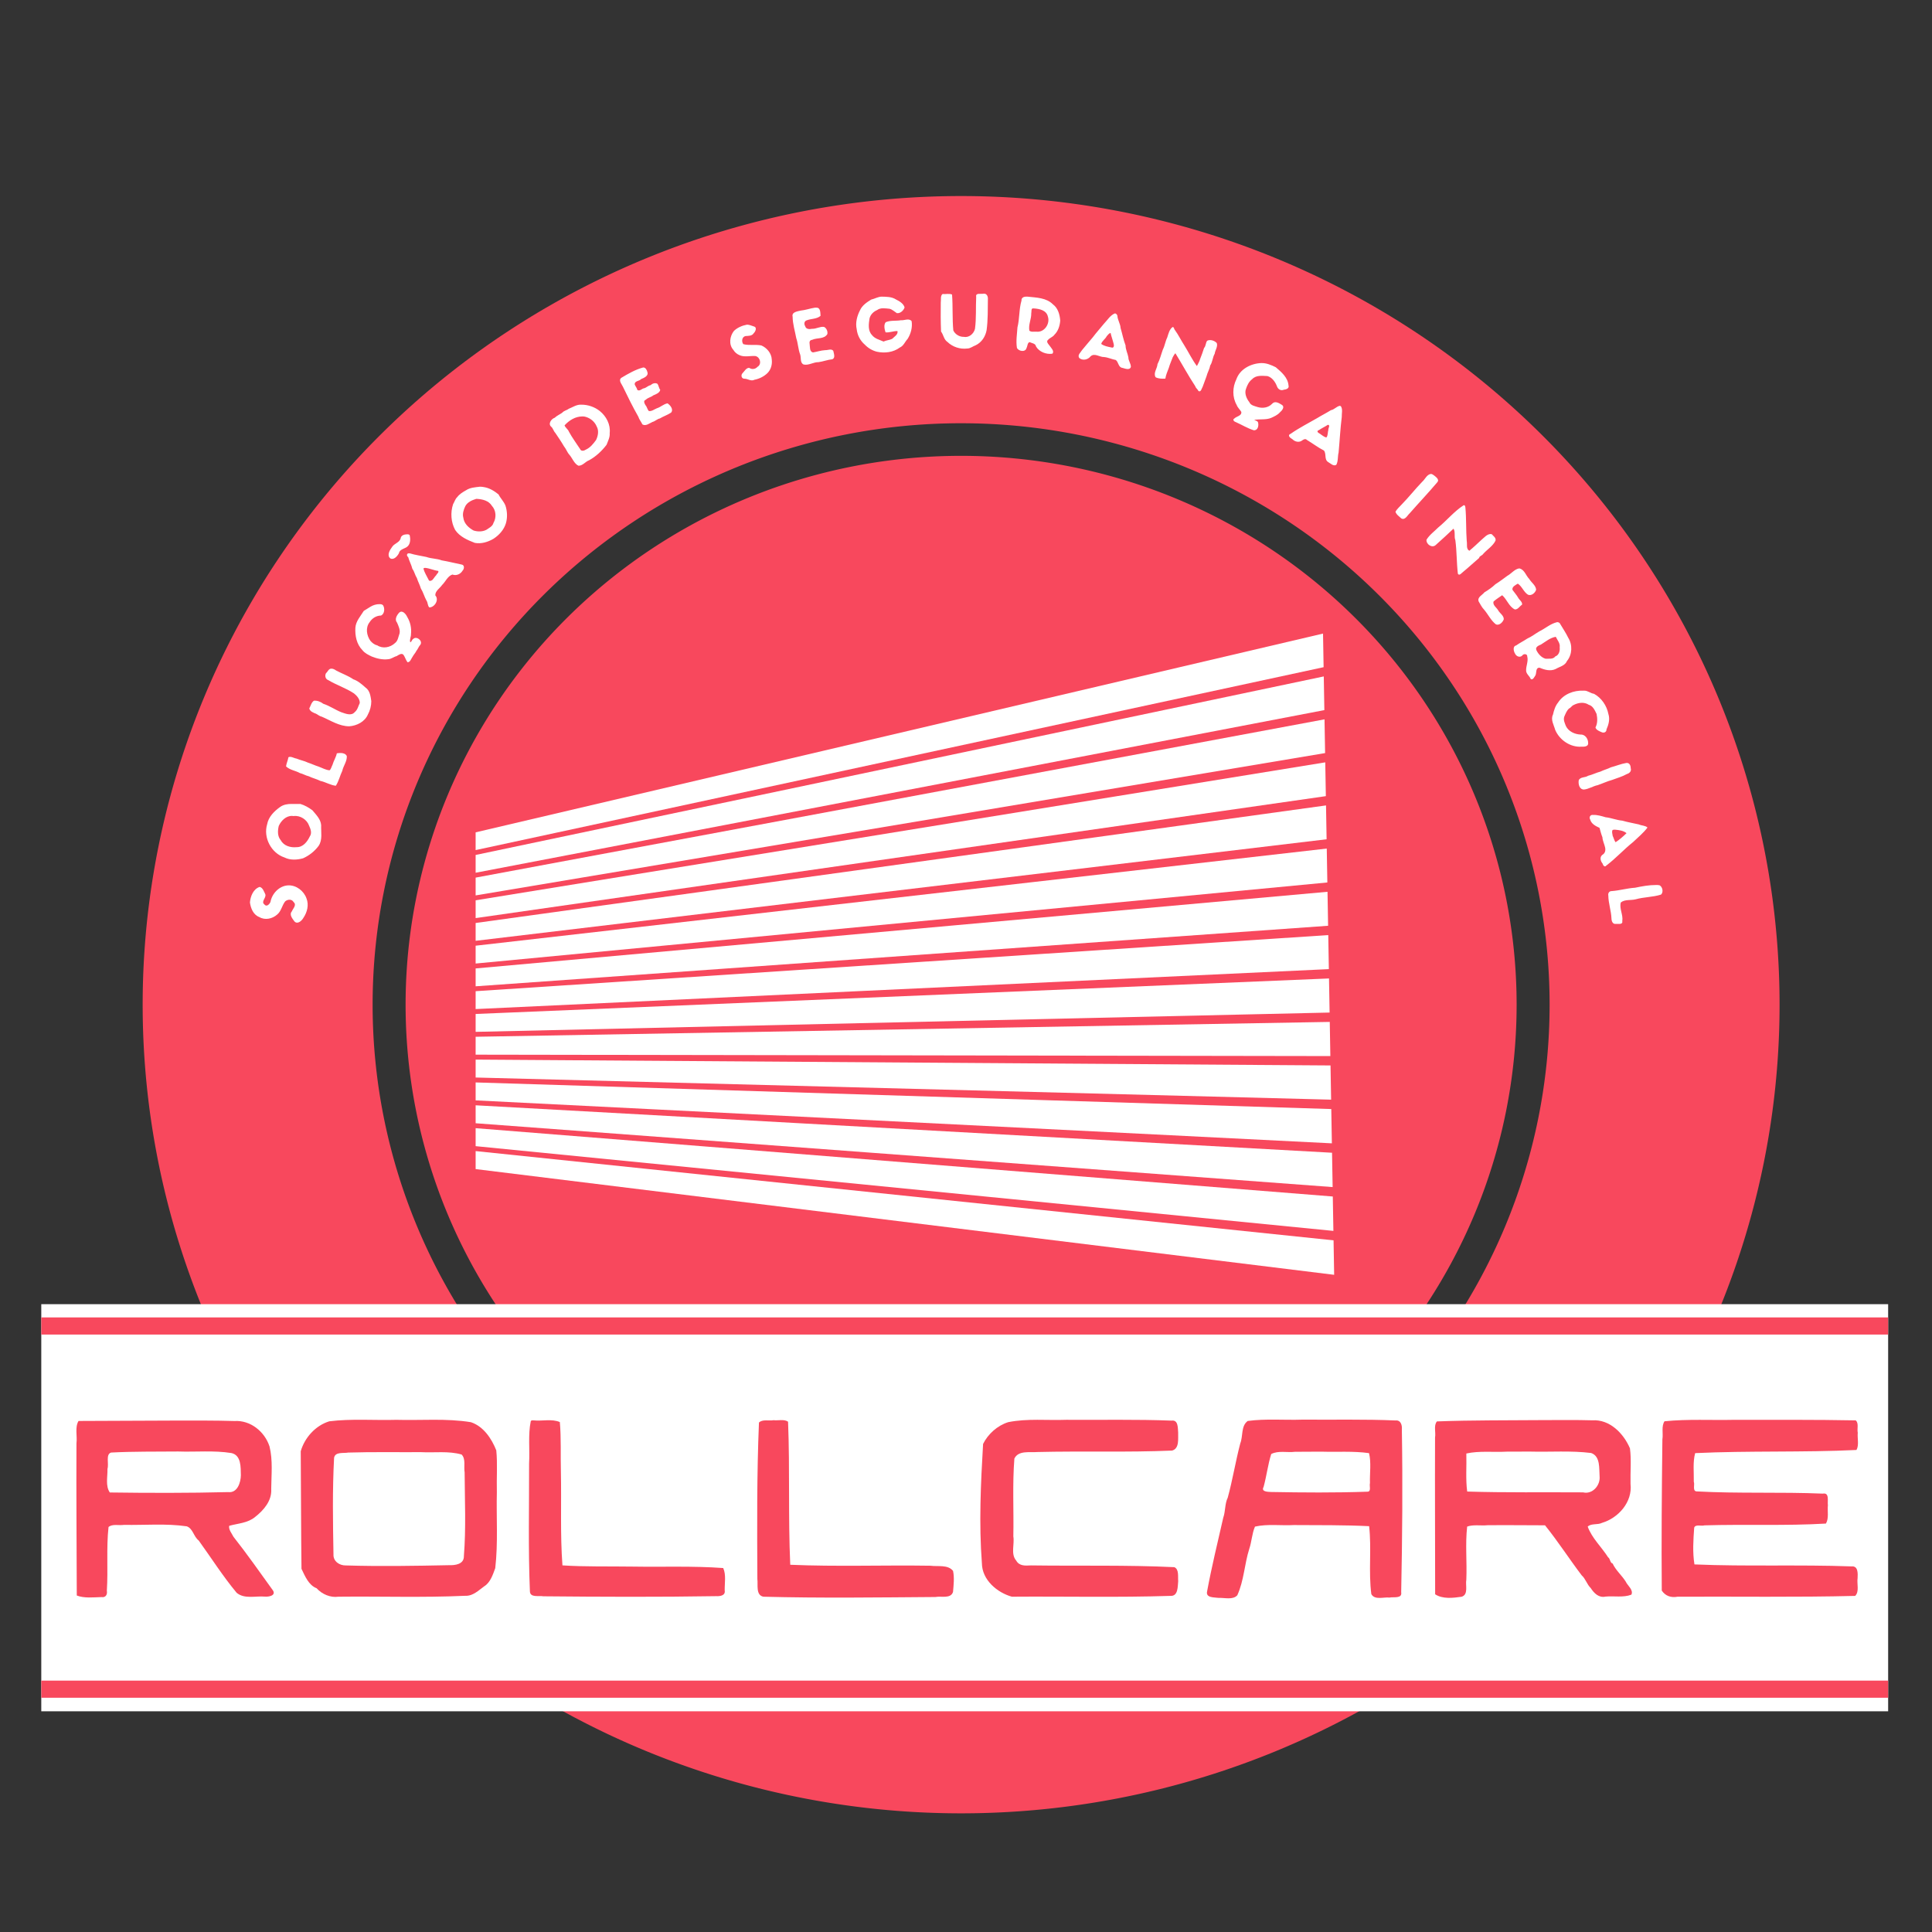 <?xml version="1.0" encoding="UTF-8" standalone="no"?>
<!-- Created with Inkscape (http://www.inkscape.org/) -->

<svg
   width="200mm"
   height="200mm"
   viewBox="0 0 200 200"
   version="1.1"
   id="svg1"
   xml:space="preserve"
   inkscape:version="1.1.1 (3bf5ae0d25, 2021-09-20)"
   sodipodi:docname="RollcareLogoNovo.svg"
   xmlns:inkscape="http://www.inkscape.org/namespaces/inkscape"
   xmlns:sodipodi="http://sodipodi.sourceforge.net/DTD/sodipodi-0.dtd"
   xmlns="http://www.w3.org/2000/svg"
   xmlns:svg="http://www.w3.org/2000/svg"><rect x="0" y="0" width="200" height="200" fill="#333333" stroke="none"/><sodipodi:namedview
     id="namedview1"
     pagecolor="#ffffff"
     bordercolor="#000000"
     borderopacity="0.25"
     inkscape:showpageshadow="2"
     inkscape:pageopacity="0.0"
     inkscape:pagecheckerboard="0"
     inkscape:deskcolor="#d1d1d1"
     inkscape:document-units="mm"
     inkscape:zoom="0.82394605"
     inkscape:cx="373.81088"
     inkscape:cy="415.68256"
     inkscape:window-width="1920"
     inkscape:window-height="1017"
     inkscape:window-x="-8"
     inkscape:window-y="218"
     inkscape:window-maximized="1"
     inkscape:current-layer="layer1"
     inkscape:pageshadow="2"
     showgrid="false" /><defs
     id="defs1"><inkscape:path-effect
       effect="perspective-envelope"
       up_left_point="303.868,78.276"
       up_right_point="390.38,56.932"
       down_left_point="303.868,114.437"
       down_right_point="391.515,125.79"
       id="path-effect3668"
       is_visible="true"
       lpeversion="1"
       deform_type="perspective"
       horizontal_mirror="false"
       vertical_mirror="false"
       overflow_perspective="false" /><inkscape:path-effect
       effect="perspective-envelope"
       up_left_point="81.015,37.977"
       up_right_point="153.966,38.496"
       down_left_point="118.416,119.285"
       down_right_point="142.159,119.581"
       id="path-effect1025"
       is_visible="true"
       lpeversion="1"
       deform_type="perspective"
       horizontal_mirror="false"
       vertical_mirror="false"
       overflow_perspective="false" /></defs><g
     inkscape:label="Camada 1"
     inkscape:groupmode="layer"
     id="layer1"
     transform="translate(-31.618,1.358)"><path
       id="path7-2"
       style="fill:#f8485d;fill-opacity:1;stroke-width:0.169;stroke-dasharray:0.169, 0.338"
       d="M 131.112,18.936 A 84.726,83.711 0 0 0 46.386,102.647 84.726,83.711 0 0 0 131.112,186.358 84.726,83.711 0 0 0 215.838,102.647 84.726,83.711 0 0 0 131.112,18.936 Z m 0,23.52 A 60.921,60.191 0 0 1 192.033,102.647 60.921,60.191 0 0 1 131.112,162.838 60.921,60.191 0 0 1 70.191,102.647 60.921,60.191 0 0 1 131.112,42.456 Z m 0,3.374 A 57.506,56.817 0 0 0 73.605,102.647 57.506,56.817 0 0 0 131.112,159.464 57.506,56.817 0 0 0 188.618,102.647 57.506,56.817 0 0 0 131.112,45.83 Z" /><g
       id="g19-1"
       style="fill:#f8485d;fill-opacity:1"
       transform="matrix(1.057,0,0,1.057,2.471,20.371)"><rect
         style="fill:#ffffff;fill-opacity:1;stroke-width:2.637;stroke-dasharray:2.637, 5.274"
         id="rect19-3"
         width="180.877"
         height="39.872"
         x="31.618"
         y="107.17" /><g
         id="g18-4"
         style="fill:#f8485d;fill-opacity:1"><path
           style="fill:#f8485d;fill-opacity:1;stroke-width:0.267;stroke-dasharray:0.267, 0.534"
           d="m 169.135,447.428 c -12.018,0.039 -24.036,0.1 -36.054,0.15 -1.418,2.33 -0.412,5.558 -0.765,8.237 -0.094,18.756 0.066,37.513 0.117,56.269 2.723,1.07 6.124,0.668 9.135,0.582 1.549,0.266 2.24,-0.963 1.975,-2.35 0.507,-7.834 -0.228,-15.751 0.621,-23.544 1.434,-1.247 3.887,-0.489 5.691,-0.793 7.728,0.147 15.567,-0.585 23.221,0.538 2.314,0.816 2.522,3.807 4.41,5.232 4.63,6.418 8.949,13.219 14.03,19.33 2.856,2.407 7.008,1.115 10.414,1.41 1.31,0.131 4.175,-0.311 3.031,-2.238 -4.813,-6.658 -9.528,-13.425 -14.627,-19.882 -0.602,-1.21 -1.877,-2.698 -1.57,-4.047 3.234,-0.899 6.871,-0.993 9.594,-3.283 3.186,-2.493 6.237,-6.031 5.934,-10.343 0.055,-5.215 0.639,-10.617 -0.633,-15.716 -1.785,-5.475 -7.047,-9.752 -12.953,-9.38 -7.187,-0.225 -14.381,-0.165 -21.571,-0.173 z m 0.725,11.43 c 6.56,0.231 13.227,-0.463 19.721,0.577 3.676,0.803 3.421,5.281 3.495,8.216 -0.048,2.619 -1.249,6.635 -4.688,6.216 -14.574,0.364 -29.184,0.336 -43.749,0.139 -1.688,-2.466 -0.771,-5.892 -0.867,-8.726 0.598,-1.867 -0.739,-5.358 1.327,-6.029 8.24,-0.433 16.511,-0.317 24.761,-0.393 z"
           id="path8-3"
           transform="scale(0.265)" /><path
           style="fill:#f8485d;fill-opacity:1;stroke-width:0.267;stroke-dasharray:0.267, 0.534"
           d="m 250.593,447.159 c -8.268,0.234 -16.62,-0.475 -24.838,0.543 -5.084,1.548 -9.119,6.059 -10.553,11.061 0.104,14.483 0.106,28.978 0.274,43.454 1.287,2.681 2.644,6.064 5.582,7.176 1.955,2.183 5.074,3.561 8.034,3.135 15.61,-0.175 31.243,0.374 46.839,-0.337 2.924,0.146 4.949,-1.978 7.112,-3.529 2.232,-1.386 3.181,-4.312 4.045,-6.692 1.078,-9.298 0.364,-18.723 0.592,-28.069 -0.147,-5.137 0.29,-10.39 -0.212,-15.457 -1.719,-4.36 -4.75,-8.891 -9.391,-10.415 -9.035,-1.475 -18.365,-0.612 -27.485,-0.869 z m 9.094,11.946 c 4.96,0.267 10.146,-0.519 14.964,0.873 1.639,1.643 0.737,4.518 1.121,6.601 0.052,10.299 0.543,20.662 -0.275,30.92 0.075,3.092 -3.283,3.454 -5.577,3.379 -12.669,0.255 -25.364,0.479 -38.026,0.092 -2.352,0.069 -4.738,-1.524 -4.592,-4.075 -0.212,-11.886 -0.41,-23.813 0.222,-35.68 0.367,-2.355 3.59,-1.618 5.223,-1.958 8.976,-0.277 17.961,-0.099 26.94,-0.152 z"
           id="path9-5"
           transform="scale(0.265)" /><path
           style="fill:#f8485d;fill-opacity:1;stroke-width:0.267;stroke-dasharray:0.267, 0.534"
           d="m 300.214,447.655 c -1.043,5.108 -0.314,10.454 -0.619,15.649 0.042,15.742 -0.359,31.505 0.301,47.234 0.065,2.464 3.409,1.504 4.961,1.837 21.278,0.204 42.566,0.297 63.843,-0.052 1.441,0.068 3.537,-0.172 3.186,-2.15 -0.049,-2.687 0.58,-5.772 -0.553,-8.242 -11.175,-0.809 -22.455,-0.348 -33.669,-0.534 -8.559,-0.129 -17.28,0.106 -25.745,-0.448 -0.854,-11.474 -0.326,-23.161 -0.572,-34.715 -0.163,-6.067 0.14,-12.234 -0.386,-18.246 -2.974,-1.276 -6.545,-0.292 -9.713,-0.627 -0.397,0.045 -0.767,-0.15 -1.034,0.292 z"
           id="path10-1"
           transform="scale(0.265)" /><path
           style="fill:#f8485d;fill-opacity:1;stroke-width:0.267;stroke-dasharray:0.267, 0.534"
           d="m 389.948,447.291 c -1.691,0.316 -4.133,-0.423 -5.4,0.875 -0.801,19.249 -0.686,38.541 -0.587,57.808 0.288,2.095 -0.662,5.953 2.206,6.555 21.19,0.562 42.4,0.267 63.596,0.112 2.03,-0.444 5.659,0.784 6.506,-1.881 0.223,-2.544 0.542,-5.261 0.014,-7.767 -1.915,-2.417 -5.652,-1.527 -8.35,-1.914 -17.259,-0.272 -34.619,0.391 -51.82,-0.354 -0.799,-17.601 -0.102,-35.251 -0.808,-52.851 -1.323,-1.054 -3.768,-0.366 -5.358,-0.583 z"
           id="path13-3"
           transform="scale(0.265)" /><path
           style="fill:#f8485d;fill-opacity:1;stroke-width:0.267;stroke-dasharray:0.267, 0.534"
           d="m 498.201,447.15 c -7.16,0.267 -14.468,-0.554 -21.529,0.868 -3.988,1.25 -7.451,4.346 -9.293,8.053 -0.858,14.66 -1.558,29.415 -0.438,44.08 0.056,6.143 5.589,10.844 11.075,12.376 19.566,-0.148 39.148,0.324 58.704,-0.308 2.793,0.109 2.566,-3.532 2.769,-5.446 -0.162,-1.631 0.384,-4.359 -1.421,-5.162 -17.648,-0.844 -35.342,-0.402 -53.008,-0.652 -2.103,0.104 -4.261,0.299 -5.441,-1.785 -2.104,-2.425 -0.566,-6.042 -1.056,-8.923 0.187,-9.588 -0.371,-19.227 0.384,-28.785 1.518,-3.114 5.693,-2.153 8.485,-2.411 16.595,-0.41 33.226,0.173 49.801,-0.536 2.791,-0.744 2.156,-4.5 2.245,-6.683 -0.153,-1.629 0.085,-4.74 -2.419,-4.385 -12.941,-0.509 -25.91,-0.211 -38.859,-0.301 z"
           id="path14-8"
           transform="scale(0.265)" /><path
           style="fill:#f8485d;fill-opacity:1;stroke-width:0.267;stroke-dasharray:0.267, 0.534"
           d="m 585.501,447.085 c -6.76,0.234 -13.616,-0.411 -20.321,0.493 -2.548,1.851 -1.674,5.649 -2.757,8.302 -1.732,6.621 -2.836,13.517 -4.621,20.03 -1.113,2.259 -0.814,5.045 -1.669,7.445 -2.055,9.037 -4.268,18.068 -5.96,27.184 -0.599,2.531 2.787,2.179 4.323,2.436 2.181,-0.111 5.182,0.828 6.834,-0.975 2.479,-5.436 2.634,-11.515 4.425,-17.166 0.91,-2.653 1.001,-5.694 2.11,-8.211 4.658,-1.06 9.59,-0.308 14.346,-0.574 9.279,0.059 18.572,-0.045 27.839,0.415 0.945,8.285 -0.265,16.8 0.809,25.092 1.245,2.326 4.618,1.033 6.702,1.293 1.466,-0.34 4.769,0.52 4.339,-1.984 0.41,-20.029 0.586,-40.074 0.245,-60.105 0.162,-1.555 -0.377,-3.596 -2.348,-3.365 -11.415,-0.501 -22.871,-0.212 -34.296,-0.311 z m 6.739,11.835 c 5.903,0.18 11.987,-0.263 17.775,0.545 0.871,3.525 0.223,7.405 0.349,11.058 -0.316,1.028 0.631,3.288 -1.049,3.195 -11.836,0.418 -23.702,0.318 -35.543,0.107 -1.149,-0.073 -3.744,-0.037 -2.715,-1.894 1.092,-3.992 1.589,-8.217 2.804,-12.129 2.626,-1.38 5.93,-0.464 8.814,-0.831 3.188,-0.043 6.377,-0.054 9.565,-0.051 z"
           id="path15-8"
           transform="scale(0.265)" /><path
           style="fill:#f8485d;fill-opacity:1;stroke-width:0.267;stroke-dasharray:0.267, 0.534"
           d="m 674.444,447.256 c -13.111,0.124 -26.239,-0.011 -39.339,0.487 -1.289,1.534 -0.343,4.063 -0.691,5.933 -0.07,19.318 0.03,38.636 0.037,57.953 2.75,1.826 6.589,1.37 9.781,0.914 2.622,-0.793 1.338,-4.334 1.739,-6.293 0.282,-6.534 -0.427,-13.144 0.308,-19.637 2.252,-0.833 5.104,-0.252 7.549,-0.507 7.076,-0.071 14.152,0.022 21.228,0.032 4.8,5.95 8.941,12.405 13.561,18.5 1.406,1.217 1.914,3.316 3.33,4.689 1.229,1.899 2.985,3.714 5.491,3.155 3.135,-0.293 6.575,0.44 9.537,-0.711 0.865,-1.755 -1.472,-3.394 -2.127,-4.898 -1.475,-2.295 -3.696,-4.186 -4.81,-6.617 -0.967,-0.213 -0.845,-1.777 -1.681,-2.317 -2.414,-3.806 -5.981,-7.053 -7.52,-11.318 1.271,-1.27 3.676,-0.563 5.295,-1.393 6.099,-1.808 11.297,-7.743 10.53,-14.366 -0.115,-4.366 0.351,-8.877 -0.211,-13.151 -2.351,-5.538 -7.488,-10.802 -13.942,-10.373 -6.019,-0.176 -12.044,-0.08 -18.065,-0.082 z m -4.98,11.635 c 7.534,0.203 15.149,-0.409 22.635,0.525 3.477,1.202 2.906,5.745 3.132,8.658 0.306,3.309 -2.637,6.74 -6.136,5.89 -14.255,-0.103 -28.596,0.148 -42.801,-0.301 -0.618,-4.579 -0.175,-9.389 -0.317,-14.059 4.849,-1.067 9.988,-0.407 14.946,-0.685 2.847,-0.019 5.693,-0.025 8.54,-0.028 z"
           id="path16-0"
           transform="scale(0.265)" /><path
           style="fill:#f8485d;fill-opacity:1;stroke-width:0.267;stroke-dasharray:0.267, 0.534"
           d="m 745.204,447.155 c -8.652,0.198 -17.38,-0.335 -25.986,0.536 -1.23,1.833 -0.434,4.542 -0.783,6.678 -0.221,18.624 -0.386,37.313 -0.23,55.9 1.395,2.042 3.44,2.694 5.858,2.259 21.869,-0.105 43.762,0.245 65.616,-0.3 1.637,-1.631 0.563,-4.503 0.902,-6.593 0.084,-1.658 0.234,-4.537 -2.226,-4.306 -19.344,-0.719 -38.756,0.093 -58.074,-0.734 -0.731,-4.44 -0.416,-9.106 -0.094,-13.579 0.44,-1.366 2.709,-0.476 3.787,-0.856 14.958,-0.452 29.967,0.222 44.9,-0.663 1.158,-1.921 0.497,-4.609 0.727,-6.809 -0.23,-1.461 0.675,-4.739 -1.886,-4.257 -15.572,-0.658 -31.188,0.023 -46.746,-0.827 -1.472,-0.225 -0.5,-2.579 -0.924,-3.541 0.058,-3.467 -0.402,-7.366 0.503,-10.6 19.854,-0.933 39.77,-0.211 59.617,-1.164 1.014,-1.811 0.269,-4.322 0.474,-6.375 -0.322,-1.41 0.458,-3.599 -0.762,-4.563 -14.887,-0.289 -29.783,-0.179 -44.673,-0.204 z"
           id="path17-0"
           transform="scale(0.265)" /></g><rect
         style="fill:#f8485d;fill-opacity:1;stroke-width:0.541;stroke-dasharray:0.541, 1.082"
         id="rect17-6"
         width="180.877"
         height="1.678"
         x="31.618"
         y="108.467" /><rect
         style="fill:#f8485d;fill-opacity:1;stroke-width:0.541;stroke-dasharray:0.541, 1.082"
         id="rect18-8"
         width="180.877"
         height="1.678"
         x="31.618"
         y="144.037" /></g><path
       id="path19-1"
       style="fill:#ffffff;fill-opacity:1;stroke-width:0.037;stroke-dasharray:0.037, 0.075"
       d="m 133.468,29.041 c -0.02,0.001 -0.041,0.004 -0.062,0.008 -0.263,0.054 -0.817,-0.122 -0.733,0.317 -0.054,1.106 0.022,2.226 -0.127,3.324 -0.133,0.513 -0.622,0.935 -1.173,0.822 -0.441,0.012 -0.893,-0.274 -1.069,-0.667 -0.114,-1.228 -0.037,-2.487 -0.129,-3.712 -0.279,-0.132 -0.665,-0.017 -0.984,-0.056 -0.242,0.182 -0.14,0.602 -0.185,0.886 -0.015,0.999 -0.011,2.004 0.029,3 0.261,0.34 0.28,0.818 0.655,1.07 0.547,0.528 1.312,0.781 2.065,0.686 0.323,-0.002 0.574,-0.234 0.87,-0.337 0.617,-0.298 1.008,-0.906 1.127,-1.569 0.144,-1.062 0.118,-2.143 0.132,-3.213 0.02,-0.274 -0.116,-0.578 -0.417,-0.558 z m 4.332,0.309 c -0.23,0.01 -0.464,0.138 -0.436,0.404 -0.266,0.903 -0.191,1.866 -0.419,2.777 -0.047,0.703 -0.168,1.428 -0.054,2.126 0.178,0.359 0.885,0.477 0.996,0.003 0.104,-0.183 0.086,-0.55 0.317,-0.601 0.245,0.123 0.602,0.119 0.664,0.452 0.332,0.561 1.061,0.842 1.686,0.747 0.255,-0.255 -0.134,-0.604 -0.271,-0.815 -0.128,-0.188 -0.428,-0.437 -0.145,-0.645 0.183,-0.2 0.467,-0.268 0.632,-0.502 0.39,-0.378 0.569,-0.944 0.602,-1.475 -0.05,-0.623 -0.23,-1.288 -0.759,-1.677 -0.676,-0.683 -1.709,-0.693 -2.603,-0.791 -0.037,0.002 -0.074,-0.004 -0.111,-0.001 -0.032,-0.003 -0.065,-0.005 -0.098,-0.003 z m -14.895,5.46e-4 c -0.39,0.001 -0.732,0.22 -1.103,0.305 -0.448,0.273 -0.935,0.604 -1.152,1.096 -0.304,0.589 -0.499,1.294 -0.347,1.963 0.067,0.625 0.366,1.2 0.846,1.609 0.34,0.355 0.78,0.615 1.255,0.731 0.807,0.169 1.684,0.066 2.359,-0.434 0.399,-0.174 0.531,-0.597 0.81,-0.894 0.34,-0.536 0.521,-1.22 0.413,-1.846 -0.288,-0.327 -0.749,-0.052 -1.109,-0.086 -0.516,0.088 -1.087,-0.011 -1.573,0.203 -0.228,0.286 -0.115,0.742 -0.016,1.049 0.413,0.046 0.834,-0.15 1.237,-0.135 0.085,0.361 -0.336,0.588 -0.549,0.806 -0.278,0.138 -0.613,0.144 -0.892,0.282 -0.423,-0.19 -0.91,-0.288 -1.207,-0.683 -0.43,-0.454 -0.333,-1.141 -0.248,-1.696 0.09,-0.408 0.414,-0.722 0.786,-0.88 0.372,-0.28 0.867,-0.172 1.297,-0.134 0.292,0.081 0.514,0.305 0.754,0.454 0.35,0.044 0.693,-0.279 0.795,-0.594 -0.113,-0.398 -0.531,-0.649 -0.885,-0.821 -0.439,-0.285 -0.966,-0.284 -1.47,-0.294 z m -6.839,1.139 c -0.026,-4.34e-4 -0.052,4.4e-5 -0.078,0.001 -0.503,0.074 -0.987,0.256 -1.498,0.306 -0.331,0.082 -0.935,0.149 -0.82,0.626 0.007,0.756 0.241,1.482 0.376,2.219 0.19,0.555 0.196,1.149 0.406,1.7 0.112,0.327 -0.029,0.87 0.36,1.034 0.531,0.118 1.013,-0.26 1.543,-0.244 0.48,-0.067 0.934,-0.248 1.418,-0.298 0.354,-0.135 0.159,-0.605 0.106,-0.873 -0.19,-0.258 -0.585,-0.05 -0.849,-0.07 -0.424,0.024 -0.83,0.166 -1.242,0.234 -0.387,-0.063 -0.31,-0.584 -0.358,-0.873 -0.043,-0.209 0.017,-0.409 0.258,-0.429 0.507,-0.241 1.248,-0.046 1.576,-0.595 0.061,-0.268 -0.085,-0.629 -0.345,-0.744 -0.416,-0.061 -0.804,0.215 -1.227,0.196 -0.271,0.051 -0.638,0.063 -0.724,-0.277 -0.142,-0.22 -0.099,-0.531 0.177,-0.606 0.462,-0.175 1.025,-0.118 1.415,-0.458 -0.024,-0.293 0.017,-0.855 -0.418,-0.845 -0.026,-0.002 -0.052,-0.003 -0.078,-0.004 z m 22.501,0.075 c 0.016,5.13e-4 0.033,0.003 0.051,0.007 h 0.04 c 0.563,0.037 1.288,0.19 1.434,0.834 0.254,0.748 -0.366,1.678 -1.192,1.57 -0.228,-0.014 -0.546,0.065 -0.723,-0.107 -0.115,-0.616 0.21,-1.183 0.197,-1.796 0.046,-0.166 -0.042,-0.516 0.193,-0.508 z m 8.451,0.523 c -0.48,0.202 -0.767,0.705 -1.121,1.068 -0.381,0.471 -0.79,0.919 -1.151,1.401 -0.366,0.447 -0.751,0.87 -1.11,1.321 -0.143,0.247 -0.536,0.542 -0.271,0.843 0.355,0.277 0.883,0.153 1.15,-0.192 0.413,-0.377 0.93,0.087 1.393,0.073 0.423,0.037 0.808,0.235 1.218,0.307 0.294,0.224 0.251,0.772 0.702,0.82 0.262,0.069 0.742,0.272 0.857,-0.103 0.01,-0.349 -0.266,-0.64 -0.258,-0.997 -0.077,-0.417 -0.288,-0.798 -0.291,-1.229 -0.223,-0.586 -0.338,-1.207 -0.517,-1.807 -0.023,-0.448 -0.309,-0.821 -0.329,-1.265 -0.034,-0.123 -0.132,-0.249 -0.272,-0.239 z m -38.073,1.162 c -0.489,0.09 -0.992,0.304 -1.351,0.649 -0.432,0.545 -0.556,1.403 -0.066,1.955 0.15,0.251 0.372,0.44 0.634,0.55 0.521,0.246 1.125,0.049 1.67,0.096 0.493,0.123 0.664,0.851 0.199,1.118 -0.221,0.249 -0.582,0.296 -0.853,0.105 -0.312,-0.011 -0.49,0.349 -0.686,0.544 -0.21,0.199 -0.123,0.593 0.2,0.58 0.353,0.003 0.672,0.295 1.025,0.108 0.509,-0.102 0.985,-0.334 1.356,-0.698 0.367,-0.374 0.501,-0.899 0.437,-1.412 -0.027,-0.631 -0.511,-1.206 -1.08,-1.443 -0.612,-0.124 -1.267,0.028 -1.865,-0.133 -0.204,-0.27 -0.148,-0.757 0.228,-0.839 0.306,-0.024 0.669,0.008 0.854,-0.299 0.188,-0.174 0.37,-0.62 -0.005,-0.701 -0.228,-0.07 -0.455,-0.18 -0.697,-0.181 z m 44.057,0.247 c -0.333,0.244 -0.43,0.709 -0.553,1.087 -0.198,0.397 -0.247,0.841 -0.45,1.239 -0.187,0.508 -0.306,1.042 -0.558,1.522 -0.023,0.447 -0.457,0.905 -0.196,1.348 0.297,0.16 0.689,0.166 1.012,0.143 0.052,-0.389 0.224,-0.744 0.356,-1.111 0.105,-0.378 0.275,-0.736 0.408,-1.104 0.078,-0.142 0.165,-0.303 0.273,-0.411 0.699,1.131 1.331,2.312 2.062,3.42 0.052,0.2 0.248,0.298 0.329,0.492 0.261,0.158 0.331,-0.291 0.436,-0.448 0.126,-0.365 0.275,-0.718 0.398,-1.085 0.09,-0.378 0.312,-0.712 0.373,-1.101 0.252,-0.365 0.249,-0.847 0.472,-1.229 0.044,-0.371 0.338,-0.713 0.218,-1.1 -0.23,-0.256 -0.685,-0.407 -1.002,-0.24 -0.163,0.222 -0.121,0.539 -0.318,0.747 -0.114,0.381 -0.259,0.752 -0.401,1.122 -0.073,0.264 -0.212,0.507 -0.34,0.749 -0.501,-0.673 -0.859,-1.433 -1.305,-2.145 -0.339,-0.522 -0.606,-1.083 -0.973,-1.587 -0.094,-0.089 -0.076,-0.321 -0.242,-0.305 z m -6.417,0.605 c 0.085,0.4 0.241,0.784 0.329,1.182 0.044,0.167 -0.002,0.415 -0.233,0.33 -0.364,-0.075 -0.771,-0.143 -1.065,-0.369 0.087,-0.323 0.422,-0.498 0.568,-0.798 0.11,-0.13 0.235,-0.294 0.401,-0.345 z m 15.587,3.126 c -1.068,0.043 -2.195,0.619 -2.565,1.677 -0.409,0.83 -0.435,1.841 0.029,2.655 0.101,0.278 0.341,0.477 0.481,0.721 0.064,0.411 -0.497,0.454 -0.721,0.686 -0.243,0.134 0.016,0.347 0.19,0.388 0.604,0.271 1.18,0.629 1.812,0.825 0.419,0.048 0.535,-0.44 0.464,-0.761 -0.021,-0.207 -0.28,-0.238 -0.413,-0.303 0.568,-0.121 1.208,0.018 1.762,-0.214 0.318,-0.153 0.657,-0.291 0.901,-0.569 0.202,-0.172 0.541,-0.552 0.214,-0.774 -0.295,-0.183 -0.711,-0.456 -1.012,-0.125 -0.373,0.405 -0.957,0.501 -1.472,0.356 -0.324,-0.109 -0.748,-0.167 -0.893,-0.518 -0.3,-0.374 -0.529,-0.932 -0.338,-1.396 0.128,-0.374 0.302,-0.737 0.631,-0.981 0.409,-0.44 1.055,-0.347 1.587,-0.321 0.482,0.14 0.816,0.615 0.983,1.069 0.104,0.292 0.398,0.48 0.699,0.346 0.24,-0.027 0.59,-0.126 0.495,-0.441 -0.063,-0.822 -0.733,-1.392 -1.319,-1.888 -0.47,-0.235 -0.969,-0.448 -1.513,-0.432 z m -63.961,0.453 c -0.816,0.214 -1.563,0.649 -2.282,1.079 -0.315,0.265 0.052,0.641 0.17,0.909 0.507,1.05 1.023,2.099 1.6,3.112 0.091,0.292 0.293,0.521 0.42,0.795 0.346,0.213 0.725,-0.111 1.037,-0.251 0.281,-0.071 0.479,-0.302 0.768,-0.364 0.373,-0.227 0.803,-0.359 1.164,-0.605 0.285,-0.331 -0.094,-0.784 -0.37,-0.96 -0.417,0.077 -0.711,0.397 -1.107,0.513 -0.259,0.105 -0.539,0.334 -0.822,0.282 -0.171,-0.167 -0.187,-0.433 -0.357,-0.612 -0.097,-0.181 -0.252,-0.457 0.04,-0.556 0.221,-0.228 0.541,-0.255 0.774,-0.454 0.277,-0.11 0.661,-0.258 0.72,-0.568 -0.154,-0.189 -0.155,-0.466 -0.305,-0.639 -0.251,-0.12 -0.509,-0.017 -0.701,0.157 -0.243,0.04 -0.409,0.236 -0.627,0.309 -0.254,0.009 -0.488,0.368 -0.74,0.177 -0.042,-0.22 -0.221,-0.39 -0.278,-0.591 0.019,-0.363 0.475,-0.299 0.668,-0.528 0.296,-0.124 0.799,-0.324 0.65,-0.733 -0.052,-0.203 -0.178,-0.472 -0.424,-0.471 z m -6.508,3.852 c -0.439,0.007 -0.816,0.273 -1.215,0.429 -0.21,0.165 -0.487,0.187 -0.667,0.404 -0.253,0.183 -0.561,0.307 -0.778,0.522 -0.352,0.11 -0.726,0.637 -0.354,0.937 0.186,0.164 0.232,0.446 0.414,0.629 0.306,0.456 0.622,0.913 0.893,1.383 0.229,0.274 0.331,0.631 0.58,0.897 0.306,0.36 0.476,0.9 0.918,1.118 0.436,0.021 0.719,-0.425 1.109,-0.564 0.708,-0.387 1.317,-0.961 1.806,-1.599 0.147,-0.391 0.361,-0.776 0.325,-1.213 0.099,-0.881 -0.35,-1.741 -1.027,-2.285 -0.53,-0.423 -1.237,-0.665 -1.916,-0.656 -0.03,-0.002 -0.059,-0.003 -0.088,-0.002 z m 78.583,0.124 c -0.327,0.079 -0.547,0.385 -0.889,0.446 -0.466,0.291 -0.969,0.541 -1.436,0.828 -0.907,0.528 -1.852,0.999 -2.712,1.602 -0.419,0.175 -0.069,0.444 0.163,0.58 0.27,0.274 0.712,0.369 1.025,0.109 0.145,-0.101 0.325,-0.193 0.471,-0.038 0.591,0.354 1.156,0.789 1.763,1.097 0.277,0.351 0.01,0.925 0.437,1.194 0.244,0.133 0.555,0.472 0.844,0.285 0.205,-0.379 0.129,-0.849 0.236,-1.263 0.117,-1.234 0.176,-2.465 0.329,-3.686 -0.015,-0.362 0.12,-0.799 -0.092,-1.116 -0.039,-0.03 -0.09,-0.044 -0.139,-0.04 z m -78.402,1.095 c 0.048,-3.86e-4 0.096,0.001 0.144,0.004 h 0.05 c 0.564,0.1 1.091,0.49 1.31,1.036 0.244,0.423 0.143,0.977 -0.063,1.395 -0.288,0.398 -0.605,0.796 -1.061,1.002 -0.18,0.123 -0.491,0.198 -0.593,-0.059 -0.389,-0.598 -0.816,-1.168 -1.156,-1.796 -0.091,-0.253 -0.358,-0.398 -0.455,-0.655 0.474,-0.523 1.108,-0.921 1.823,-0.927 z m 77.241,0.867 c 0.209,0.075 -0.022,0.368 0.004,0.521 -0.078,0.247 -0.03,0.597 -0.205,0.79 -0.325,-0.075 -0.548,-0.34 -0.834,-0.489 -0.129,-0.098 -0.111,-0.228 0.057,-0.27 0.298,-0.206 0.625,-0.352 0.92,-0.546 0.019,-0.004 0.038,-0.007 0.058,-0.006 z m 10.602,5.087 c -0.418,0.072 -0.588,0.564 -0.888,0.815 -0.729,0.76 -1.388,1.599 -2.119,2.346 -0.218,0.241 -0.479,0.463 -0.642,0.743 0.074,0.3 0.389,0.491 0.601,0.699 0.399,0.217 0.631,-0.324 0.874,-0.536 0.945,-1.081 1.94,-2.12 2.863,-3.219 0.242,-0.296 -0.185,-0.559 -0.386,-0.727 -0.09,-0.06 -0.189,-0.13 -0.303,-0.121 z m -98.424,1.32 c -0.483,0.058 -1.028,0.088 -1.438,0.368 -0.326,0.182 -0.681,0.395 -0.916,0.711 -0.213,0.203 -0.279,0.486 -0.427,0.731 -0.289,0.862 -0.222,1.864 0.213,2.664 0.465,0.697 1.28,1.052 2.036,1.341 0.667,0.126 1.358,-0.087 1.93,-0.423 0.584,-0.377 1.071,-0.918 1.283,-1.585 0.178,-0.593 0.152,-1.262 -0.041,-1.85 -0.167,-0.43 -0.519,-0.758 -0.719,-1.162 -0.444,-0.357 -0.941,-0.667 -1.518,-0.755 -0.133,-0.025 -0.269,-0.042 -0.405,-0.039 z m -0.33,1.259 c 0.584,0.032 1.235,0.181 1.563,0.716 0.444,0.478 0.486,1.224 0.164,1.778 -0.084,0.346 -0.469,0.528 -0.741,0.713 -0.401,0.207 -0.903,0.2 -1.319,0.067 -0.513,-0.281 -0.989,-0.721 -1.059,-1.333 -0.112,-0.391 0.034,-0.832 0.208,-1.189 0.226,-0.416 0.686,-0.619 1.121,-0.749 0.021,-0.001 0.042,-0.002 0.062,-0.002 z M 183.172,50.942 c -0.017,10e-4 -0.035,0.006 -0.056,0.015 -0.978,0.632 -1.716,1.558 -2.614,2.291 -0.409,0.413 -0.913,0.768 -1.215,1.269 -0.044,0.476 0.597,0.911 0.974,0.529 0.617,-0.548 1.223,-1.109 1.822,-1.676 0.222,0.348 0.04,0.807 0.192,1.188 0.155,1.146 0.125,2.324 0.261,3.476 0.155,0.271 0.409,-0.107 0.555,-0.202 0.562,-0.458 1.102,-0.97 1.647,-1.43 0.02,-0.209 0.304,-0.235 0.41,-0.408 0.41,-0.468 0.995,-0.807 1.28,-1.372 0.096,-0.302 -0.229,-0.496 -0.396,-0.688 -0.443,-0.08 -0.769,0.371 -1.079,0.616 -0.404,0.375 -0.806,0.758 -1.229,1.107 -0.362,-0.193 -0.198,-0.68 -0.269,-1.007 -0.088,-1.15 -0.033,-2.305 -0.138,-3.452 -0.014,-0.099 -0.031,-0.264 -0.146,-0.257 z M 73.765,53.952 c -0.294,0.003 -0.649,0.104 -0.679,0.451 -0.146,0.427 -0.653,0.491 -0.878,0.859 -0.237,0.309 -0.574,0.873 -0.181,1.187 0.37,0.189 0.726,-0.237 0.886,-0.53 0.104,-0.503 0.717,-0.438 0.982,-0.806 0.219,-0.29 0.215,-0.72 0.137,-1.06 -0.051,-0.094 -0.172,-0.102 -0.266,-0.101 z m 0.161,1.968 c -0.216,0.004 -0.233,0.286 -0.053,0.389 0.11,0.418 0.333,0.795 0.433,1.217 0.216,0.287 0.272,0.654 0.467,0.955 0.113,0.37 0.307,0.708 0.414,1.081 0.244,0.389 0.356,0.847 0.581,1.253 0.157,0.21 0.102,0.543 0.301,0.709 0.551,-0.013 1.031,-0.798 0.612,-1.249 -0.019,-0.458 0.471,-0.733 0.704,-1.077 0.364,-0.346 0.566,-0.918 1.065,-1.08 0.402,0.154 0.839,-0.04 1.053,-0.401 0.184,-0.185 0.223,-0.592 -0.108,-0.637 -0.685,-0.134 -1.359,-0.315 -2.047,-0.428 -0.515,-0.2 -1.076,-0.166 -1.592,-0.354 -0.569,-0.122 -1.15,-0.202 -1.704,-0.371 -0.027,-0.002 -0.054,-0.003 -0.08,-0.002 -0.016,-0.002 -0.031,-0.003 -0.046,-0.003 z m 1.684,1.51 c 0.023,-1.48e-4 0.044,7.08e-4 0.061,5.39e-4 0.449,0.053 0.869,0.258 1.313,0.312 0.094,0.154 -0.168,0.321 -0.217,0.455 -0.151,0.146 -0.254,0.349 -0.399,0.49 -0.133,0.089 -0.314,0.159 -0.387,-0.038 -0.178,-0.372 -0.425,-0.731 -0.521,-1.133 2.1e-5,-0.077 0.081,-0.087 0.15,-0.087 z m 113.289,0.057 c -0.015,-7.18e-4 -0.029,-3.06e-4 -0.044,5.39e-4 -0.472,0.094 -0.779,0.536 -1.191,0.758 -0.408,0.299 -0.812,0.607 -1.238,0.873 -0.343,0.328 -0.741,0.603 -1.143,0.843 -0.211,0.286 -0.764,0.497 -0.593,0.942 0.181,0.294 0.321,0.608 0.567,0.856 0.421,0.491 0.702,1.123 1.222,1.52 0.35,0.142 0.716,-0.229 0.811,-0.539 0.004,-0.387 -0.418,-0.61 -0.586,-0.925 -0.159,-0.286 -0.602,-0.544 -0.468,-0.913 0.277,-0.241 0.589,-0.432 0.887,-0.643 0.5,0.43 0.697,1.177 1.311,1.471 0.321,0.025 0.502,-0.342 0.747,-0.491 0.064,-0.272 -0.271,-0.482 -0.398,-0.716 -0.165,-0.295 -0.404,-0.549 -0.592,-0.819 -0.072,-0.328 0.322,-0.5 0.55,-0.643 0.436,0.273 0.605,0.865 1.053,1.144 0.352,0.157 0.754,-0.193 0.846,-0.519 -0.04,-0.456 -0.499,-0.738 -0.715,-1.111 -0.34,-0.334 -0.476,-0.936 -0.981,-1.082 -0.015,-0.002 -0.029,-0.004 -0.044,-0.004 z M 70.913,61.184 c -0.336,-0.006 -0.664,0.096 -0.943,0.266 -0.232,0.141 -0.463,0.292 -0.693,0.431 -0.334,0.547 -0.825,1.07 -0.87,1.744 -0.047,0.829 0.125,1.71 0.728,2.32 0.247,0.319 0.61,0.487 0.962,0.658 0.546,0.219 1.128,0.356 1.721,0.279 0.315,-0.022 0.559,-0.246 0.862,-0.32 0.188,-0.112 0.509,-0.356 0.703,-0.135 0.172,0.236 0.244,0.548 0.421,0.768 0.278,0.017 0.37,-0.359 0.512,-0.547 0.117,-0.227 0.293,-0.39 0.403,-0.623 0.169,-0.201 0.236,-0.448 0.416,-0.641 0.281,-0.415 -0.413,-0.947 -0.751,-0.588 -0.134,0.067 -0.176,0.339 -0.294,0.329 -0.097,-0.256 0.083,-0.558 0.072,-0.831 0.072,-0.614 -0.065,-1.263 -0.388,-1.786 -0.126,-0.284 -0.497,-0.753 -0.828,-0.449 -0.252,0.269 -0.509,0.702 -0.223,1.04 0.149,0.346 0.342,0.752 0.256,1.121 -0.129,0.342 -0.156,0.752 -0.474,0.995 -0.488,0.459 -1.262,0.612 -1.84,0.229 -0.277,-0.054 -0.513,-0.25 -0.695,-0.457 -0.403,-0.55 -0.534,-1.377 -0.087,-1.938 0.253,-0.407 0.693,-0.681 1.175,-0.686 0.38,-0.17 0.413,-0.745 0.215,-1.062 -0.09,-0.099 -0.232,-0.12 -0.359,-0.118 z m 121.888,1.866 c -0.674,0.155 -1.212,0.648 -1.824,0.947 -0.428,0.246 -0.812,0.558 -1.265,0.757 -0.373,0.253 -0.778,0.445 -1.143,0.705 -0.38,0.085 -0.265,0.614 -0.108,0.856 0.128,0.283 0.515,0.437 0.748,0.181 0.124,-0.202 0.526,-0.181 0.508,0.099 0.139,0.506 -0.145,0.995 -0.115,1.504 0.04,0.35 0.362,0.525 0.476,0.835 0.226,0.151 0.392,-0.238 0.504,-0.411 0.107,-0.267 -0.004,-0.805 0.431,-0.753 0.512,0.218 1.119,0.384 1.652,0.125 0.407,-0.24 0.973,-0.343 1.166,-0.825 0.55,-0.664 0.586,-1.683 0.129,-2.408 -0.251,-0.529 -0.592,-1.01 -0.882,-1.512 -0.071,-0.073 -0.175,-0.108 -0.276,-0.102 z m -0.13,1.513 c 0.168,0.35 0.475,0.675 0.405,1.089 0.041,0.365 -0.068,0.811 -0.457,0.943 -0.214,0.316 -0.682,0.22 -1.002,0.239 -0.425,-0.113 -0.768,-0.498 -0.952,-0.888 -0.147,-0.332 0.24,-0.482 0.473,-0.582 0.49,-0.303 0.948,-0.704 1.532,-0.801 z m -126.754,3.297 c -0.289,5.6e-4 -0.366,0.323 -0.552,0.471 -0.141,0.263 -0.068,0.611 0.235,0.716 0.857,0.517 1.832,0.822 2.665,1.378 0.299,0.238 0.609,0.59 0.597,0.992 -0.162,0.325 -0.221,0.704 -0.523,0.943 -0.353,0.425 -0.958,0.155 -1.388,0.013 -0.637,-0.255 -1.207,-0.662 -1.867,-0.877 -0.261,-0.206 -0.633,-0.352 -0.967,-0.318 -0.266,0.175 -0.336,0.532 -0.481,0.799 0.054,0.305 0.43,0.45 0.695,0.549 0.204,0.101 0.364,0.259 0.595,0.306 0.917,0.392 1.818,1 2.849,0.995 0.78,-0.055 1.605,-0.468 1.924,-1.214 0.228,-0.414 0.358,-0.912 0.356,-1.385 C 69.979,70.714 69.918,70.13 69.45,69.811 69.076,69.477 68.666,69.121 68.194,68.962 67.643,68.585 66.997,68.365 66.412,68.051 66.266,67.951 66.1,67.855 65.916,67.86 Z m 129.69,2.276 c -0.025,4.87e-4 -0.05,0.002 -0.076,0.005 -1,-0.048 -2.059,0.36 -2.617,1.221 -0.297,0.362 -0.431,0.808 -0.532,1.256 -0.266,0.521 0.091,1.073 0.228,1.578 0.441,1.048 1.558,1.816 2.711,1.743 0.27,0.011 0.75,8.03e-4 0.7,-0.389 0.003,-0.445 -0.327,-0.906 -0.809,-0.869 -0.59,-0.03 -1.225,-0.326 -1.491,-0.873 -0.117,-0.315 -0.291,-0.631 -0.17,-0.981 0.135,-0.301 0.245,-0.622 0.505,-0.85 0.187,-0.074 0.265,-0.269 0.454,-0.348 0.486,-0.258 1.099,-0.346 1.58,-0.026 0.431,0.111 0.627,0.581 0.806,0.948 0.092,0.462 0.112,0.972 -0.117,1.402 0.083,0.269 0.432,0.398 0.679,0.5 0.218,0.09 0.475,-0.046 0.461,-0.296 0.22,-0.501 0.376,-1.058 0.199,-1.6 -0.169,-0.867 -0.709,-1.664 -1.487,-2.091 -0.364,-0.05 -0.649,-0.335 -1.023,-0.328 z m -128.695,6.456 c -0.15,-0.005 -0.301,0.012 -0.425,0.033 -0.089,0.419 -0.33,0.775 -0.447,1.187 -0.099,0.183 -0.152,0.458 -0.307,0.572 -0.411,-0.035 -0.767,-0.252 -1.141,-0.386 -0.373,-0.116 -0.727,-0.291 -1.101,-0.412 -0.376,-0.184 -0.789,-0.248 -1.173,-0.414 -0.271,-0.034 -0.586,-0.274 -0.843,-0.14 -0.051,0.319 -0.208,0.63 -0.246,0.946 0.397,0.387 0.97,0.429 1.437,0.694 0.317,0.077 0.597,0.258 0.915,0.329 0.39,0.193 0.817,0.285 1.205,0.482 0.546,0.117 1.044,0.442 1.595,0.501 0.313,-0.473 0.426,-1.043 0.672,-1.549 0.109,-0.514 0.499,-0.979 0.467,-1.522 -0.11,-0.236 -0.358,-0.311 -0.608,-0.321 z m 133.124,1.028 c -0.019,4.2e-5 -0.039,0.001 -0.059,0.004 -0.548,0.089 -1.069,0.309 -1.603,0.452 -0.349,0.179 -0.727,0.264 -1.075,0.44 -0.44,0.115 -0.842,0.329 -1.284,0.434 -0.291,0.209 -0.814,0.097 -0.967,0.469 -0.06,0.381 0.054,0.944 0.533,0.955 0.502,-0.043 0.936,-0.354 1.429,-0.453 0.502,-0.171 0.977,-0.398 1.485,-0.538 0.515,-0.197 1.053,-0.338 1.539,-0.614 0.263,-0.073 0.488,-0.296 0.398,-0.587 0.001,-0.253 -0.109,-0.561 -0.394,-0.56 z m -138.214,4.246 c -0.422,-0.003 -0.844,0.058 -1.198,0.309 -0.618,0.438 -1.213,1.024 -1.353,1.803 -0.416,1.375 0.43,2.978 1.791,3.427 0.596,0.3 1.302,0.261 1.928,0.088 0.627,-0.279 1.2,-0.729 1.608,-1.282 0.431,-0.631 0.236,-1.432 0.266,-2.146 -0.041,-0.616 -0.527,-1.088 -0.901,-1.538 -0.372,-0.283 -0.802,-0.525 -1.242,-0.659 l -0.72,0.003 c -0.06,-0.002 -0.12,-0.004 -0.18,-0.005 z m 134.643,1.135 c -0.237,0.002 -0.365,0.262 -0.235,0.472 0.124,0.465 0.573,0.686 0.97,0.868 0.092,0.326 0.173,0.66 0.301,0.977 0.019,0.38 0.21,0.713 0.282,1.077 0.056,0.282 -0.004,0.577 -0.277,0.732 -0.315,0.227 -0.21,0.655 0.008,0.907 0.034,0.167 0.222,0.434 0.381,0.216 0.987,-0.744 1.82,-1.672 2.782,-2.439 0.509,-0.483 1.072,-0.947 1.489,-1.502 -0.218,-0.213 -0.611,-0.19 -0.897,-0.322 -0.568,-0.135 -1.143,-0.223 -1.704,-0.39 -0.59,-0.048 -1.147,-0.29 -1.734,-0.352 -0.431,-0.126 -0.859,-0.261 -1.317,-0.241 -0.017,-0.002 -0.033,-0.003 -0.049,-0.003 z m -134.614,0.106 c 0.041,0.001 0.083,0.005 0.126,0.011 l 0.053,-5.49e-4 h 5.39e-4 c 0.672,-0.079 1.37,0.368 1.589,1.012 0.159,0.347 0.308,0.753 0.068,1.105 -0.262,0.546 -0.7,1.12 -1.37,1.107 -0.62,0.066 -1.321,-0.133 -1.632,-0.715 -0.356,-0.406 -0.33,-0.989 -0.212,-1.48 0.242,-0.545 0.756,-1.058 1.377,-1.04 z m 136.974,1.424 c 0.404,0.038 0.849,0.097 1.171,0.359 -0.344,0.344 -0.743,0.685 -1.135,0.941 -0.143,-0.194 -0.192,-0.439 -0.297,-0.657 -0.022,-0.189 -0.131,-0.467 -0.001,-0.619 0.084,-0.027 0.175,-0.025 0.262,-0.023 z m 4.228,5.727 c -0.736,-0.002 -1.458,0.132 -2.173,0.282 -0.816,0.05 -1.603,0.289 -2.418,0.348 -0.264,-0.009 -0.404,0.228 -0.351,0.471 0.011,0.801 0.293,1.562 0.325,2.359 0.005,0.272 0.122,0.619 0.463,0.564 0.253,-0.013 0.732,0.103 0.658,-0.298 0.102,-0.65 -0.329,-1.284 -0.155,-1.918 0.427,-0.345 1.045,-0.195 1.551,-0.331 0.856,-0.24 1.769,-0.214 2.615,-0.485 0.271,-0.246 0.16,-0.806 -0.159,-0.966 -0.116,-0.029 -0.237,-0.023 -0.355,-0.025 z m -141.602,0.037 c -0.92,0.04 -1.675,0.838 -1.835,1.715 -0.094,0.241 -0.405,0.554 -0.634,0.256 -0.382,-0.306 0.252,-0.699 0.092,-1.069 -0.133,-0.267 -0.255,-0.668 -0.577,-0.742 -0.656,0.213 -0.962,0.979 -1.005,1.617 0.084,0.603 0.349,1.269 0.965,1.502 0.597,0.356 1.353,0.187 1.854,-0.258 0.423,-0.344 0.498,-0.946 0.825,-1.359 0.246,-0.225 0.694,-0.264 0.874,0.068 0.35,0.298 -0.063,0.663 -0.177,0.958 -0.302,0.344 0.052,0.747 0.263,1.042 0.319,0.346 0.76,-0.063 0.928,-0.364 0.395,-0.584 0.587,-1.336 0.322,-2.013 -0.275,-0.779 -1.052,-1.383 -1.893,-1.353 z" /><g
       id="g3633"
       inkscape:path-effect="#path-effect3668"
       transform="matrix(1.014,0,0,0.964,-227.267,9.347)"><path
         id="rect2364"
         style="fill:#ffffff;stroke-width:0.266;stroke-linecap:round;stroke-miterlimit:10;paint-order:markers stroke fill"
         d="m 303.868,97.781 87.122,-3.813 0.06,3.661 -87.182,2.073 z"
         inkscape:original-d="m 300.23529,91.965347 h 108.30964 v 3.860092 H 300.23529 Z" /><path
         id="rect2364-9"
         style="fill:#ffffff;stroke-width:0.266;stroke-linecap:round;stroke-miterlimit:10;paint-order:markers stroke fill"
         d="m 303.868,95.335 87.045,-6.025 0.06,3.655 -87.106,4.29 z"
         inkscape:original-d="m 300.23529,87.046921 h 108.30964 v 3.860092 H 300.23529 Z" /><path
         id="rect2364-9-5"
         style="fill:#ffffff;stroke-width:0.266;stroke-linecap:round;stroke-miterlimit:10;paint-order:markers stroke fill"
         d="m 303.868,92.891 86.969,-8.231 0.06,3.649 -87.029,6.501 z"
         inkscape:original-d="m 300.23529,82.128494 h 108.30964 v 3.860092 H 300.23529 Z" /><path
         id="rect2364-9-5-2"
         style="fill:#ffffff;stroke-width:0.266;stroke-linecap:round;stroke-miterlimit:10;paint-order:markers stroke fill"
         d="m 303.868,90.45 86.892,-10.432 0.06,3.642 -86.952,8.705 z"
         inkscape:original-d="M 300.23529,77.210068 H 408.54493 V 81.07016 H 300.23529 Z" /><path
         id="rect2364-9-5-2-2"
         style="fill:#ffffff;stroke-width:0.266;stroke-linecap:round;stroke-miterlimit:10;paint-order:markers stroke fill"
         d="m 303.868,88.011 86.816,-12.626 0.06,3.636 -86.876,10.904 z"
         inkscape:original-d="m 300.23529,72.291641 h 108.30964 v 3.860092 H 300.23529 Z" /><path
         id="rect2364-9-5-2-2-6"
         style="fill:#ffffff;stroke-width:0.266;stroke-linecap:round;stroke-miterlimit:10;paint-order:markers stroke fill"
         d="m 303.868,85.574 86.739,-14.814 0.06,3.629 -86.799,13.097 z"
         inkscape:original-d="m 300.23529,67.373215 h 108.30964 v 3.860092 H 300.23529 Z" /><path
         id="rect2364-9-5-2-2-6-4"
         style="fill:#ffffff;stroke-width:0.266;stroke-linecap:round;stroke-miterlimit:10;paint-order:markers stroke fill"
         d="m 303.868,83.139 86.663,-16.997 0.06,3.623 -86.723,15.284 z"
         inkscape:original-d="M 300.23529,62.454788 H 408.54493 V 66.31488 H 300.23529 Z" /><path
         id="rect2364-9-5-2-2-6-4-4"
         style="fill:#ffffff;stroke-width:0.266;stroke-linecap:round;stroke-miterlimit:10;paint-order:markers stroke fill"
         d="m 303.868,80.706 86.587,-19.173 0.06,3.617 -86.647,17.465 z"
         inkscape:original-d="m 300.23529,57.536362 h 108.30964 v 3.860092 H 300.23529 Z" /><path
         id="rect2364-9-5-2-2-6-4-4-9"
         style="fill:#ffffff;stroke-width:0.266;stroke-linecap:round;stroke-miterlimit:10;paint-order:markers stroke fill"
         d="m 303.868,78.276 86.511,-21.344 0.059,3.61 -86.571,19.641 z"
         inkscape:original-d="m 300.23529,52.617935 h 108.30964 v 3.860092 H 300.23529 Z" /><path
         id="rect2364-5"
         style="fill:#ffffff;stroke-width:0.266;stroke-linecap:round;stroke-miterlimit:10;paint-order:markers stroke fill"
         d="m 303.868,100.229 87.199,-1.595 0.06,3.668 -87.26,-0.15 z"
         inkscape:original-d="m 300.23529,96.883774 h 108.30964 v 3.860096 H 300.23529 Z" /><path
         id="rect2364-5-6"
         style="fill:#ffffff;stroke-width:0.266;stroke-linecap:round;stroke-miterlimit:10;paint-order:markers stroke fill"
         d="m 303.868,102.68 87.276,0.629 0.061,3.674 -87.337,-2.378 z"
         inkscape:original-d="m 300.23529,101.80221 h 108.30964 v 3.86009 H 300.23529 Z" /><path
         id="rect2364-5-6-9"
         style="fill:#ffffff;stroke-width:0.266;stroke-linecap:round;stroke-miterlimit:10;paint-order:markers stroke fill"
         d="m 303.868,105.133 87.353,2.859 0.061,3.681 -87.414,-4.613 z"
         inkscape:original-d="m 300.23529,106.72063 h 108.30964 v 3.86009 H 300.23529 Z" /><path
         id="rect2364-5-6-9-3"
         style="fill:#ffffff;stroke-width:0.266;stroke-linecap:round;stroke-miterlimit:10;paint-order:markers stroke fill"
         d="m 303.868,107.588 87.431,5.095 0.061,3.687 -87.491,-6.854 z"
         inkscape:original-d="m 300.23529,111.63906 h 108.30964 v 3.86009 H 300.23529 Z" /><path
         id="rect2364-5-6-9-3-0"
         style="fill:#ffffff;stroke-width:0.266;stroke-linecap:round;stroke-miterlimit:10;paint-order:markers stroke fill"
         d="m 303.868,110.045 87.508,7.337 0.061,3.694 -87.569,-9.1 z"
         inkscape:original-d="m 300.23529,116.55749 h 108.30964 v 3.86009 H 300.23529 Z" /><path
         id="rect2364-5-6-9-3-0-6"
         style="fill:#ffffff;stroke-width:0.266;stroke-linecap:round;stroke-miterlimit:10;paint-order:markers stroke fill"
         d="m 303.868,112.505 87.586,9.585 0.061,3.701 -87.647,-11.353 z"
         inkscape:original-d="M 300.23529,121.47591 H 408.54493 V 125.336 H 300.23529 Z" /></g></g></svg>
